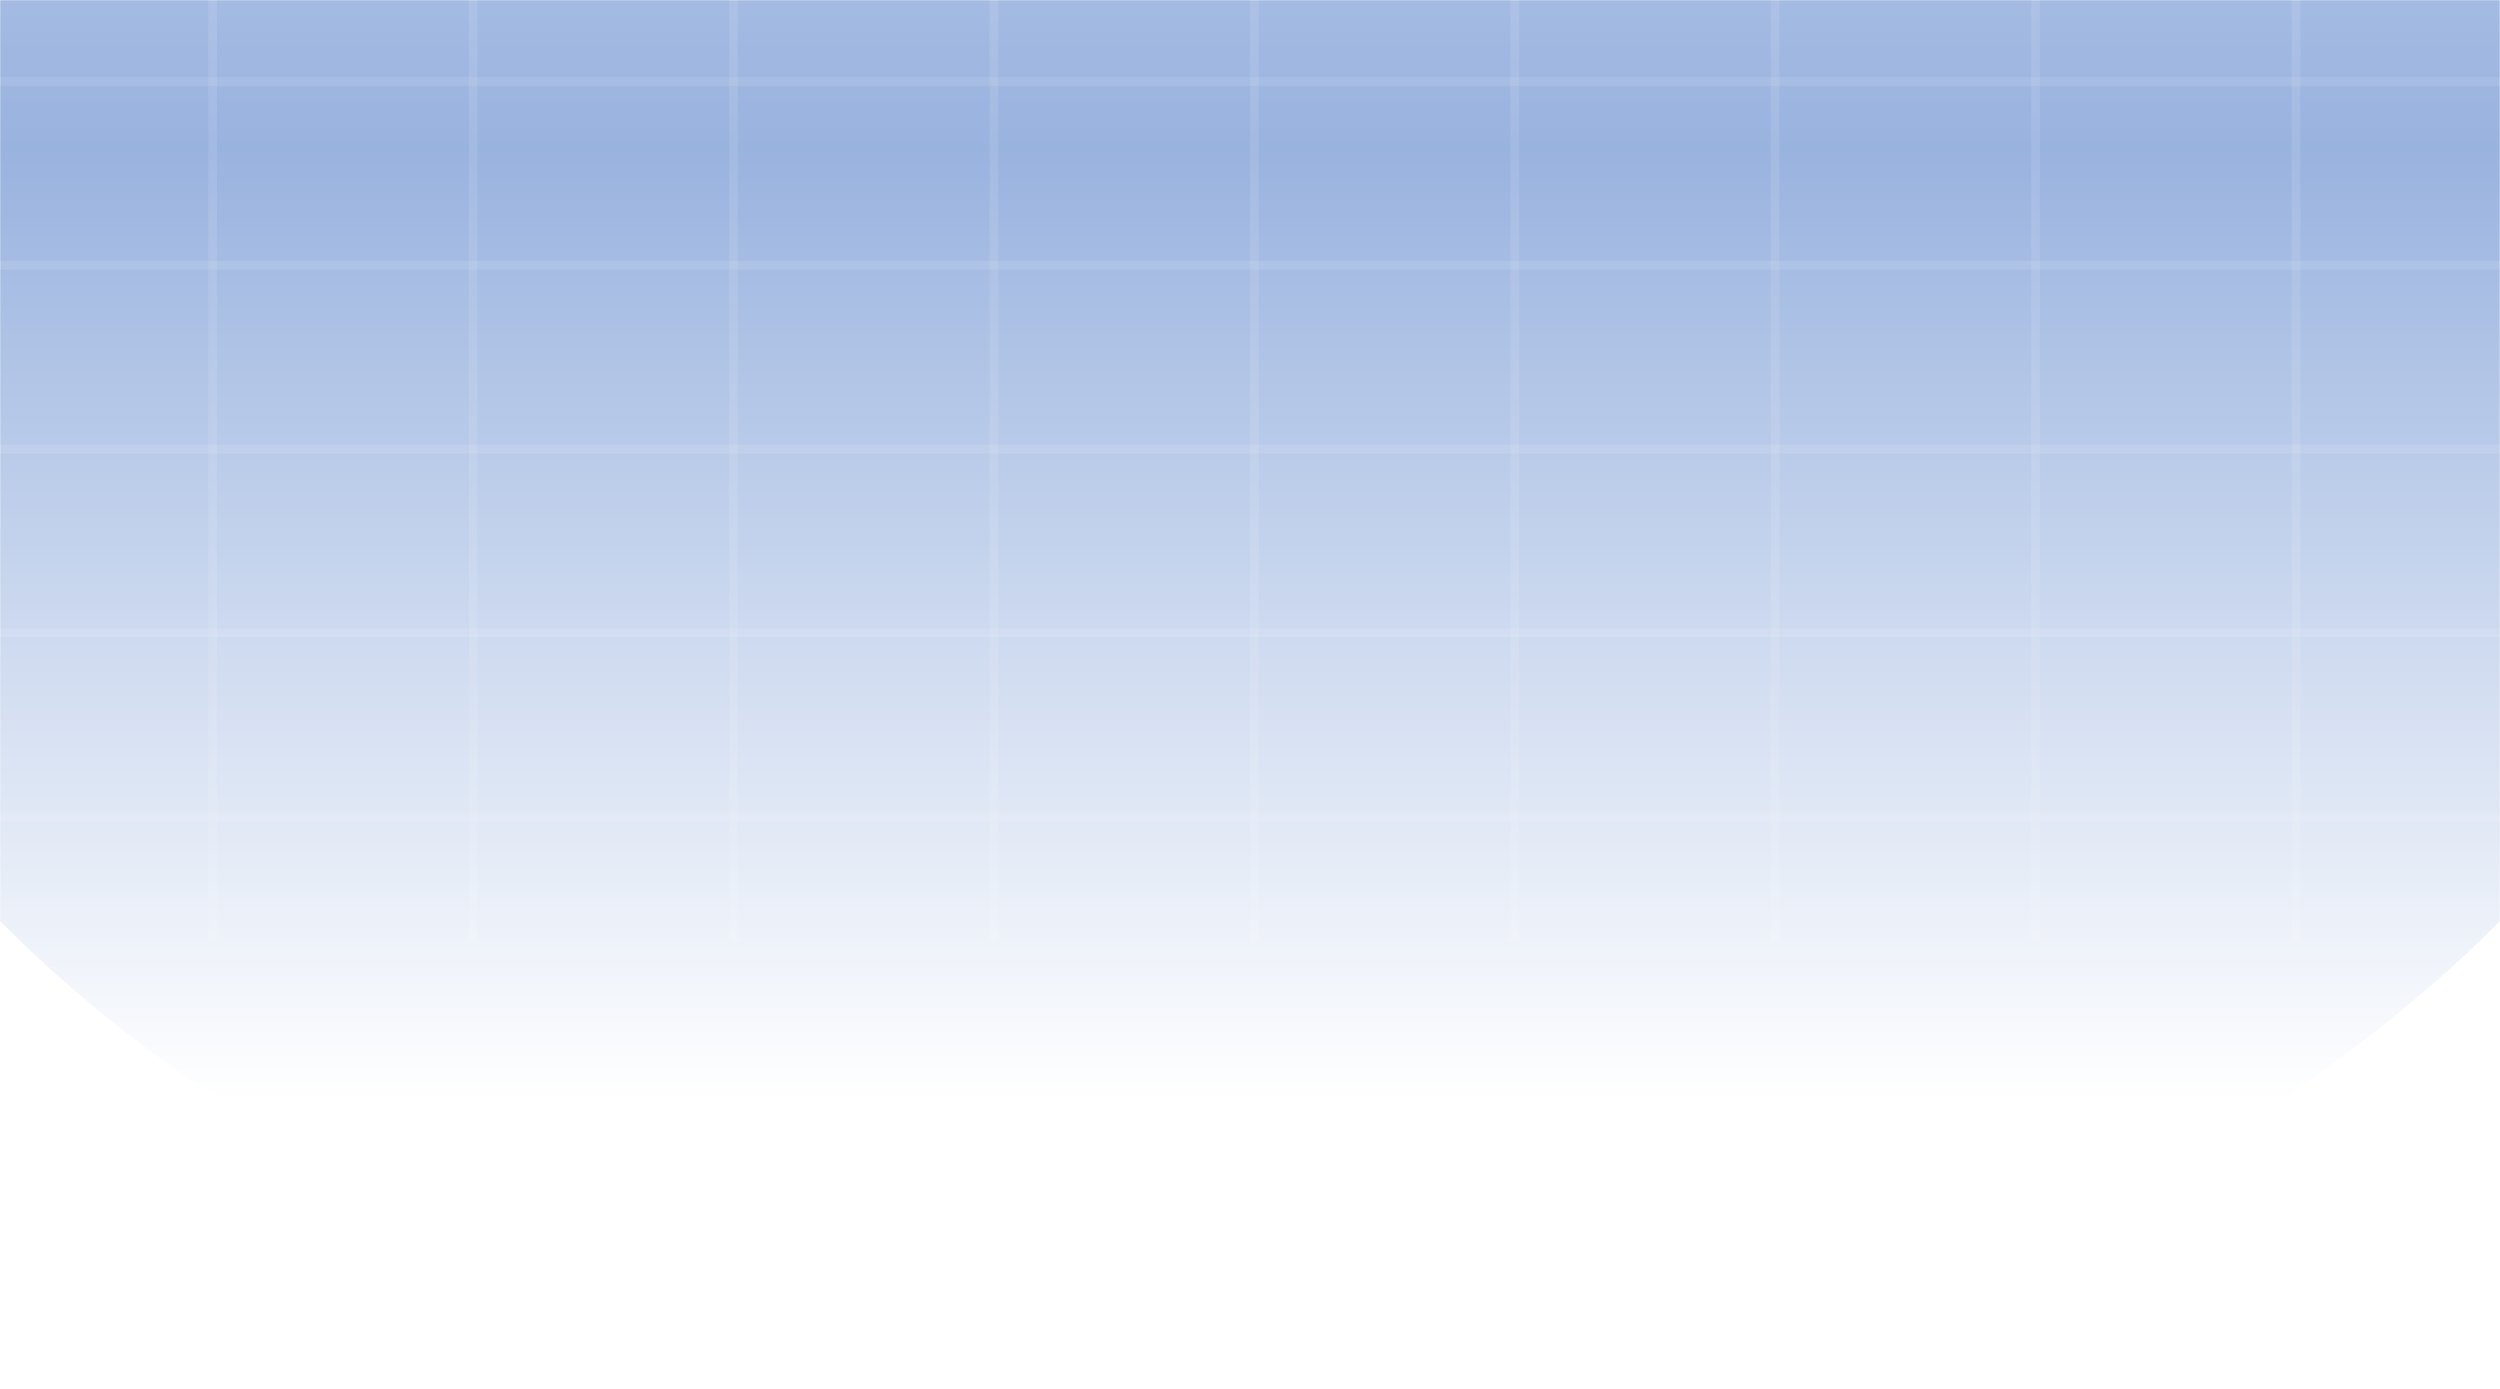 <svg width="1440" height="800" viewBox="0 0 1440 800" fill="none" xmlns="http://www.w3.org/2000/svg">
<g clip-path="url(#clip0_522_7040)">
<rect width="1440" height="800" fill="white"/>
<mask id="mask0_522_7040" style="mask-type:alpha" maskUnits="userSpaceOnUse" x="0" y="0" width="1440" height="800">
<rect width="1440" height="800" fill="#D9D9D9"/>
</mask>
<g mask="url(#mask0_522_7040)">
<g filter="url(#filter0_f_522_7040)">
<ellipse cx="720" cy="142.222" rx="892" ry="657.778" fill="url(#paint0_linear_522_7040)" fill-opacity="0.4"/>
</g>
<line x1="1322.5" y1="-1.06974e-07" x2="1322.5" y2="541.978" stroke="url(#paint1_linear_522_7040)" stroke-opacity="0.1" stroke-width="5"/>
<line x1="1172.5" y1="-1.06974e-07" x2="1172.5" y2="541.978" stroke="url(#paint2_linear_522_7040)" stroke-opacity="0.1" stroke-width="5"/>
<line x1="1022.5" y1="-1.05024e-07" x2="1022.5" y2="541.978" stroke="url(#paint3_linear_522_7040)" stroke-opacity="0.1" stroke-width="5"/>
<line x1="872.501" y1="-1.06974e-07" x2="872.501" y2="541.978" stroke="url(#paint4_linear_522_7040)" stroke-opacity="0.1" stroke-width="5"/>
<line x1="722.501" y1="-1.04993e-07" x2="722.501" y2="541.978" stroke="url(#paint5_linear_522_7040)" stroke-opacity="0.1" stroke-width="5"/>
<line x1="572.501" y1="-1.05024e-07" x2="572.501" y2="541.978" stroke="url(#paint6_linear_522_7040)" stroke-opacity="0.1" stroke-width="5"/>
<line x1="422.5" y1="-1.06974e-07" x2="422.501" y2="541.978" stroke="url(#paint7_linear_522_7040)" stroke-opacity="0.1" stroke-width="5"/>
<line x1="272.501" y1="-1.06974e-07" x2="272.501" y2="541.978" stroke="url(#paint8_linear_522_7040)" stroke-opacity="0.1" stroke-width="5"/>
<line x1="122.501" y1="-1.06974e-07" x2="122.501" y2="541.978" stroke="url(#paint9_linear_522_7040)" stroke-opacity="0.1" stroke-width="5"/>
<line x1="1440" y1="470.38" x2="-3.09702e-07" y2="470.379" stroke="url(#paint10_linear_522_7040)" stroke-opacity="0.1" stroke-width="5"/>
<line x1="1440" y1="364.524" x2="-3.09702e-07" y2="364.524" stroke="url(#paint11_linear_522_7040)" stroke-opacity="0.1" stroke-width="5"/>
<line x1="1440" y1="258.669" x2="-3.09702e-07" y2="258.669" stroke="url(#paint12_linear_522_7040)" stroke-opacity="0.1" stroke-width="5"/>
<line x1="1440" y1="152.814" x2="-3.09702e-07" y2="152.814" stroke="url(#paint13_linear_522_7040)" stroke-opacity="0.1" stroke-width="5"/>
<line x1="1440" y1="46.959" x2="-2.23265e-07" y2="46.959" stroke="url(#paint14_linear_522_7040)" stroke-opacity="0.1" stroke-width="5"/>
</g>
</g>
<defs>
<filter id="filter0_f_522_7040" x="-872" y="-1215.56" width="3184" height="2715.56" filterUnits="userSpaceOnUse" color-interpolation-filters="sRGB">
<feFlood flood-opacity="0" result="BackgroundImageFix"/>
<feBlend mode="normal" in="SourceGraphic" in2="BackgroundImageFix" result="shape"/>
<feGaussianBlur stdDeviation="350" result="effect1_foregroundBlur_522_7040"/>
</filter>
<linearGradient id="paint0_linear_522_7040" x1="720" y1="-515.556" x2="720" y2="800" gradientUnits="userSpaceOnUse">
<stop offset="0.147" stop-color="#80A0D7"/>
<stop offset="0.457" stop-color="#0040AF"/>
<stop offset="0.874" stop-color="white"/>
</linearGradient>
<linearGradient id="paint1_linear_522_7040" x1="1320" y1="270.989" x2="1319" y2="270.989" gradientUnits="userSpaceOnUse">
<stop stop-color="white"/>
<stop offset="1" stop-color="white"/>
</linearGradient>
<linearGradient id="paint2_linear_522_7040" x1="1170" y1="270.989" x2="1169" y2="270.989" gradientUnits="userSpaceOnUse">
<stop stop-color="white"/>
<stop offset="1" stop-color="white"/>
</linearGradient>
<linearGradient id="paint3_linear_522_7040" x1="1020" y1="270.989" x2="1019" y2="270.989" gradientUnits="userSpaceOnUse">
<stop stop-color="white"/>
<stop offset="1" stop-color="white"/>
</linearGradient>
<linearGradient id="paint4_linear_522_7040" x1="870.001" y1="270.989" x2="869.001" y2="270.989" gradientUnits="userSpaceOnUse">
<stop stop-color="white"/>
<stop offset="1" stop-color="white"/>
</linearGradient>
<linearGradient id="paint5_linear_522_7040" x1="720.001" y1="270.989" x2="719.001" y2="270.989" gradientUnits="userSpaceOnUse">
<stop stop-color="white"/>
<stop offset="1" stop-color="white"/>
</linearGradient>
<linearGradient id="paint6_linear_522_7040" x1="570.001" y1="270.989" x2="569.001" y2="270.989" gradientUnits="userSpaceOnUse">
<stop stop-color="white"/>
<stop offset="1" stop-color="white"/>
</linearGradient>
<linearGradient id="paint7_linear_522_7040" x1="420.001" y1="270.989" x2="419.001" y2="270.989" gradientUnits="userSpaceOnUse">
<stop stop-color="white"/>
<stop offset="1" stop-color="white"/>
</linearGradient>
<linearGradient id="paint8_linear_522_7040" x1="270.001" y1="270.989" x2="269.001" y2="270.989" gradientUnits="userSpaceOnUse">
<stop stop-color="white"/>
<stop offset="1" stop-color="white"/>
</linearGradient>
<linearGradient id="paint9_linear_522_7040" x1="120.001" y1="270.989" x2="119.001" y2="270.989" gradientUnits="userSpaceOnUse">
<stop stop-color="white"/>
<stop offset="1" stop-color="white"/>
</linearGradient>
<linearGradient id="paint10_linear_522_7040" x1="720" y1="467.879" x2="720" y2="466.879" gradientUnits="userSpaceOnUse">
<stop stop-color="white"/>
<stop offset="1" stop-color="white"/>
</linearGradient>
<linearGradient id="paint11_linear_522_7040" x1="720" y1="362.024" x2="720" y2="361.024" gradientUnits="userSpaceOnUse">
<stop stop-color="white"/>
<stop offset="1" stop-color="white"/>
</linearGradient>
<linearGradient id="paint12_linear_522_7040" x1="720" y1="256.169" x2="720" y2="255.169" gradientUnits="userSpaceOnUse">
<stop stop-color="white"/>
<stop offset="1" stop-color="white"/>
</linearGradient>
<linearGradient id="paint13_linear_522_7040" x1="720" y1="150.314" x2="720" y2="149.314" gradientUnits="userSpaceOnUse">
<stop stop-color="white"/>
<stop offset="1" stop-color="white"/>
</linearGradient>
<linearGradient id="paint14_linear_522_7040" x1="720" y1="44.459" x2="720" y2="43.459" gradientUnits="userSpaceOnUse">
<stop stop-color="white"/>
<stop offset="1" stop-color="white"/>
</linearGradient>
<clipPath id="clip0_522_7040">
<rect width="1440" height="800" fill="white"/>
</clipPath>
</defs>
</svg>
